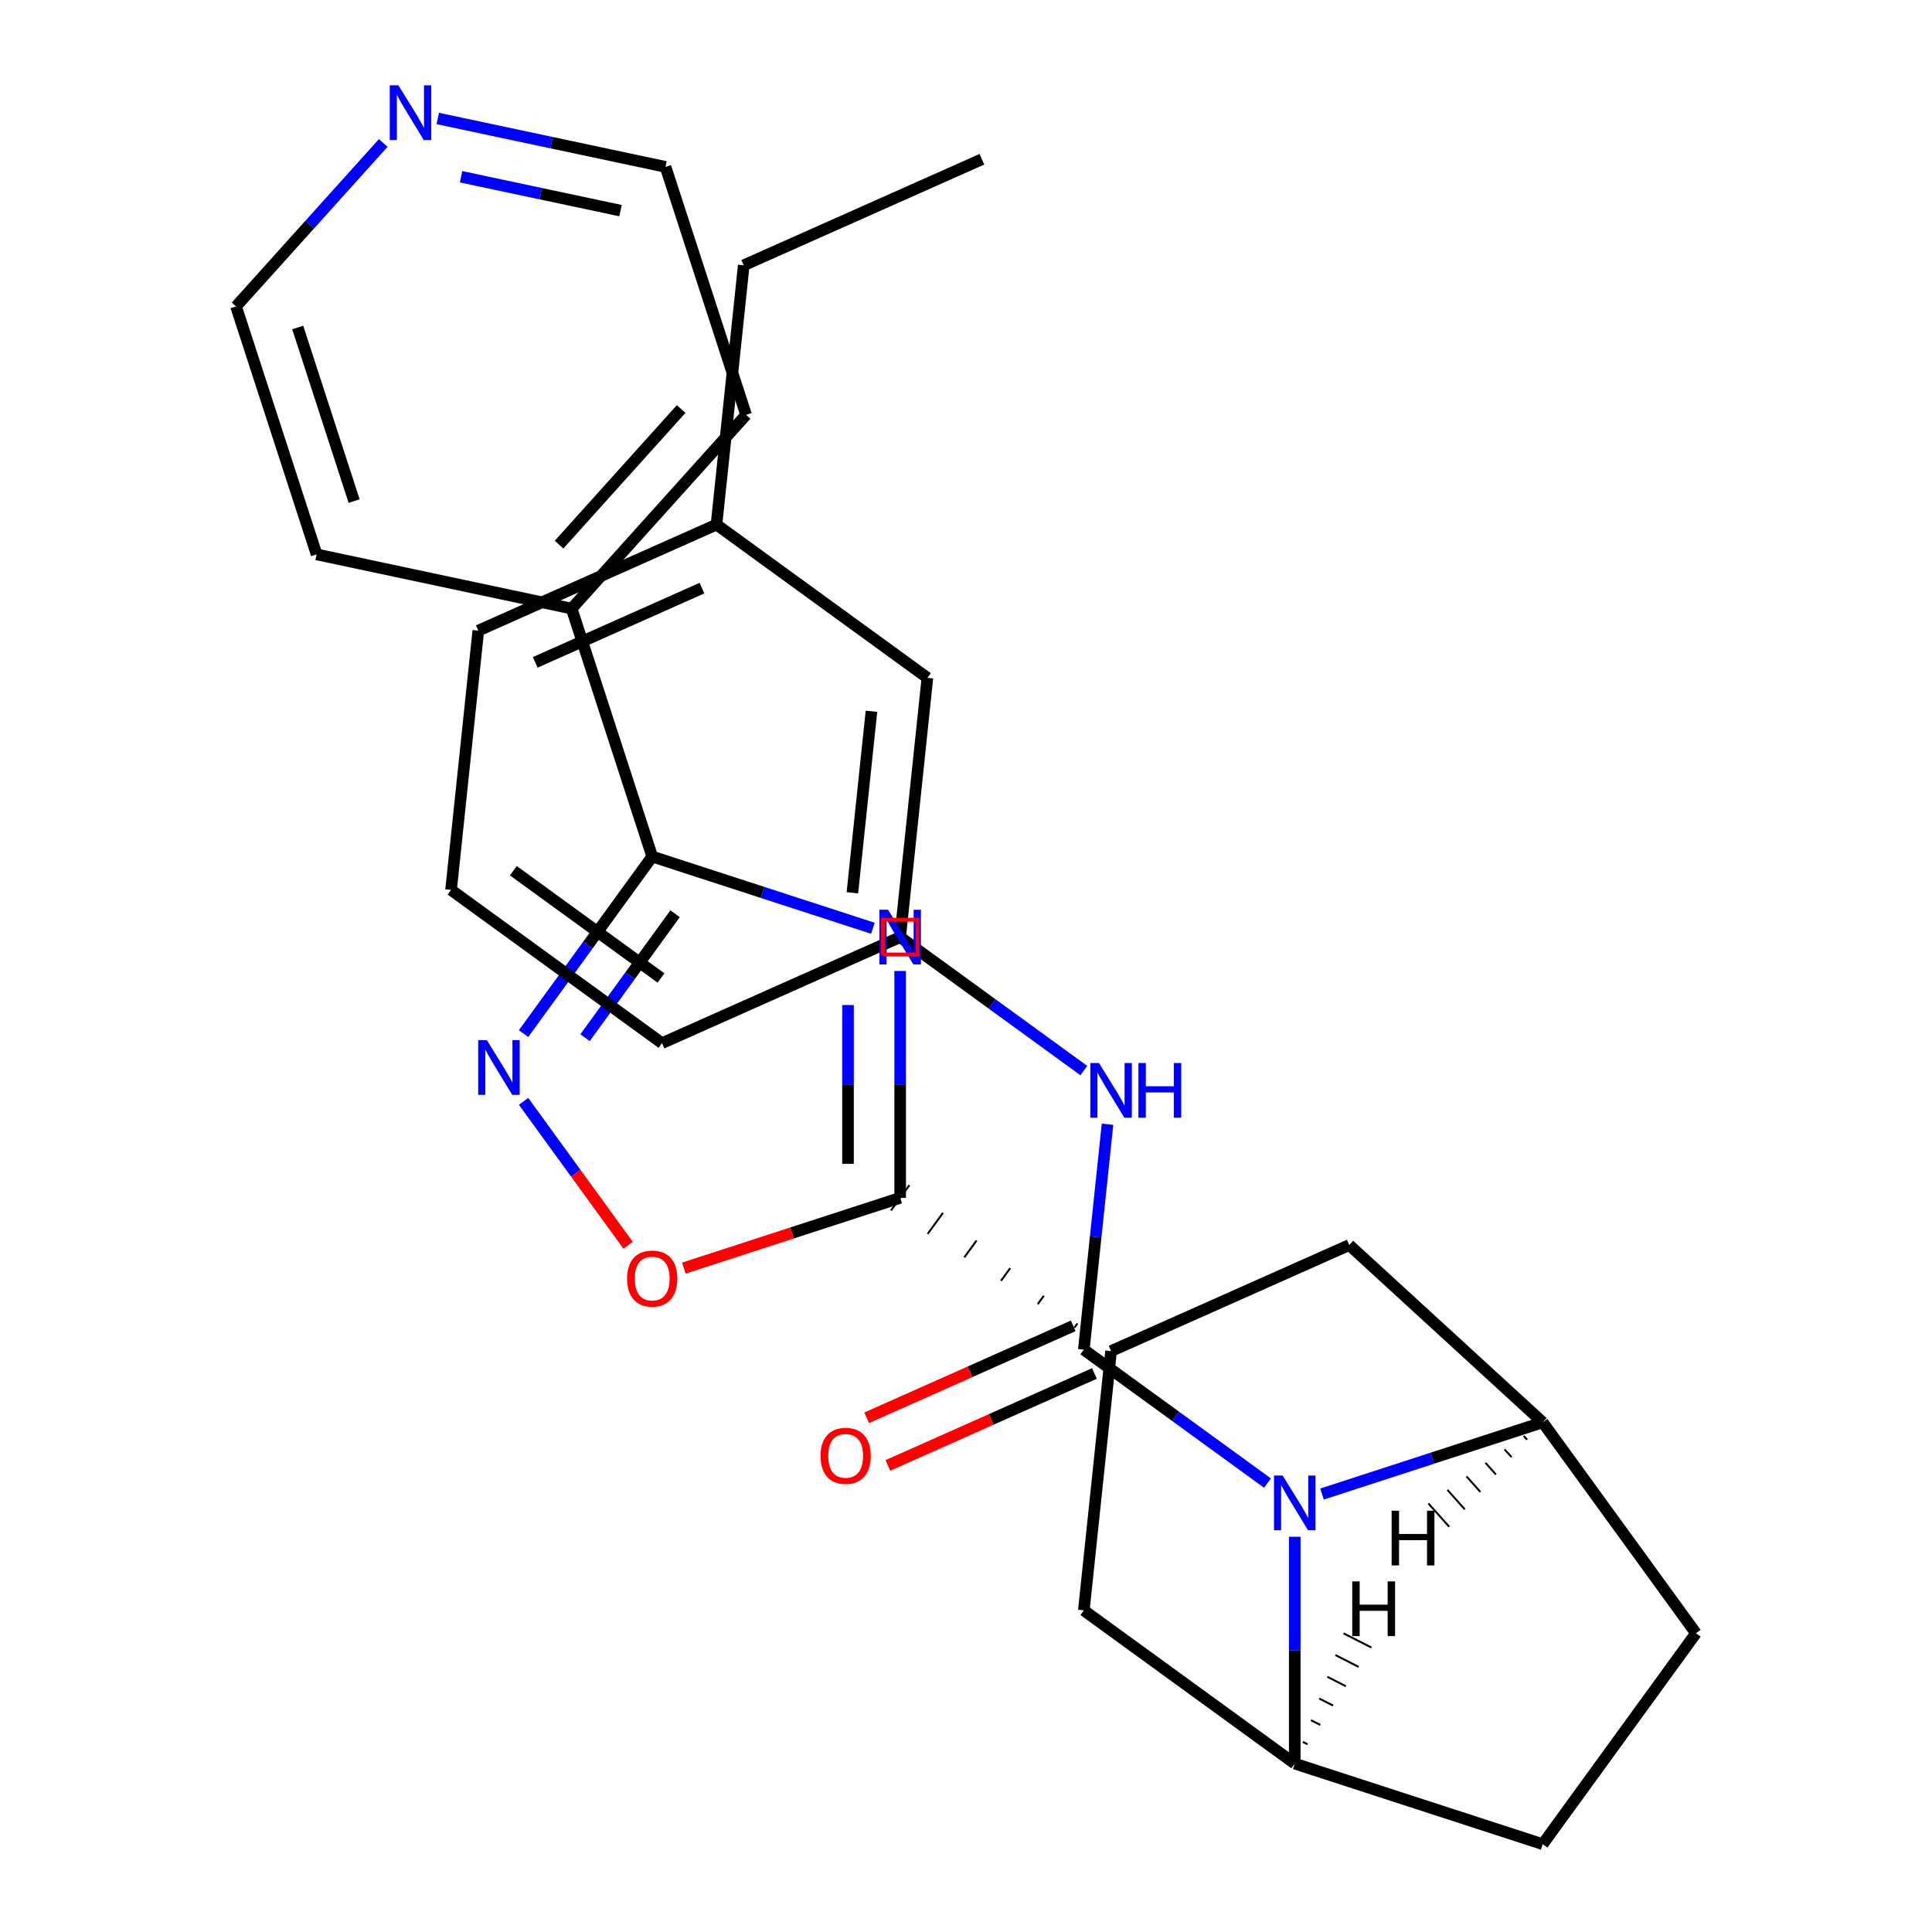 <?xml version='1.0' encoding='iso-8859-1'?>
<svg version='1.1' baseProfile='full'
              xmlns='http://www.w3.org/2000/svg'
                      xmlns:rdkit='http://www.rdkit.org/xml'
                      xmlns:xlink='http://www.w3.org/1999/xlink'
                  xml:space='preserve'
width='1000px' height='1000px' viewBox='0 0 1000 1000'>
<!-- END OF HEADER -->
<rect style='opacity:1.0;fill:#FFFFFF;stroke:none' width='1000' height='1000' x='0' y='0'> </rect>
<path class='bond-2' d='M 451.805,480.465 L 394.691,461.908' style='fill:none;fill-rule:evenodd;stroke:#0000FF;stroke-width:6px;stroke-linecap:butt;stroke-linejoin:miter;stroke-opacity:1' />
<path class='bond-2' d='M 394.691,461.908 L 337.577,443.35' style='fill:none;fill-rule:evenodd;stroke:#000000;stroke-width:6px;stroke-linecap:butt;stroke-linejoin:miter;stroke-opacity:1' />
<path class='bond-3' d='M 465.919,502.585 L 465.919,561.291' style='fill:none;fill-rule:evenodd;stroke:#0000FF;stroke-width:6px;stroke-linecap:butt;stroke-linejoin:miter;stroke-opacity:1' />
<path class='bond-3' d='M 465.919,561.291 L 465.919,619.998' style='fill:none;fill-rule:evenodd;stroke:#000000;stroke-width:6px;stroke-linecap:butt;stroke-linejoin:miter;stroke-opacity:1' />
<path class='bond-3' d='M 438.929,520.197 L 438.929,561.291' style='fill:none;fill-rule:evenodd;stroke:#0000FF;stroke-width:6px;stroke-linecap:butt;stroke-linejoin:miter;stroke-opacity:1' />
<path class='bond-3' d='M 438.929,561.291 L 438.929,602.386' style='fill:none;fill-rule:evenodd;stroke:#000000;stroke-width:6px;stroke-linecap:butt;stroke-linejoin:miter;stroke-opacity:1' />
<path class='bond-0' d='M 560.987,698.578 L 608.517,733.111' style='fill:none;fill-rule:evenodd;stroke:#000000;stroke-width:6px;stroke-linecap:butt;stroke-linejoin:miter;stroke-opacity:1' />
<path class='bond-0' d='M 608.517,733.111 L 656.047,767.644' style='fill:none;fill-rule:evenodd;stroke:#0000FF;stroke-width:6px;stroke-linecap:butt;stroke-linejoin:miter;stroke-opacity:1' />
<path class='bond-9' d='M 560.987,698.578 L 567.118,640.241' style='fill:none;fill-rule:evenodd;stroke:#000000;stroke-width:6px;stroke-linecap:butt;stroke-linejoin:miter;stroke-opacity:1' />
<path class='bond-9' d='M 567.118,640.241 L 573.25,581.905' style='fill:none;fill-rule:evenodd;stroke:#0000FF;stroke-width:6px;stroke-linecap:butt;stroke-linejoin:miter;stroke-opacity:1' />
<path class='bond-12' d='M 555.498,686.25 L 502.045,710.049' style='fill:none;fill-rule:evenodd;stroke:#000000;stroke-width:6px;stroke-linecap:butt;stroke-linejoin:miter;stroke-opacity:1' />
<path class='bond-12' d='M 502.045,710.049 L 448.592,733.848' style='fill:none;fill-rule:evenodd;stroke:#FF0000;stroke-width:6px;stroke-linecap:butt;stroke-linejoin:miter;stroke-opacity:1' />
<path class='bond-12' d='M 566.476,710.906 L 513.023,734.705' style='fill:none;fill-rule:evenodd;stroke:#000000;stroke-width:6px;stroke-linecap:butt;stroke-linejoin:miter;stroke-opacity:1' />
<path class='bond-12' d='M 513.023,734.705 L 459.57,758.504' style='fill:none;fill-rule:evenodd;stroke:#FF0000;stroke-width:6px;stroke-linecap:butt;stroke-linejoin:miter;stroke-opacity:1' />
<path class='bond-1' d='M 670.161,795.432 L 670.161,854.138' style='fill:none;fill-rule:evenodd;stroke:#0000FF;stroke-width:6px;stroke-linecap:butt;stroke-linejoin:miter;stroke-opacity:1' />
<path class='bond-1' d='M 670.161,854.138 L 670.161,912.845' style='fill:none;fill-rule:evenodd;stroke:#000000;stroke-width:6px;stroke-linecap:butt;stroke-linejoin:miter;stroke-opacity:1' />
<path class='bond-30' d='M 684.275,773.312 L 741.389,754.755' style='fill:none;fill-rule:evenodd;stroke:#0000FF;stroke-width:6px;stroke-linecap:butt;stroke-linejoin:miter;stroke-opacity:1' />
<path class='bond-30' d='M 741.389,754.755 L 798.503,736.197' style='fill:none;fill-rule:evenodd;stroke:#000000;stroke-width:6px;stroke-linecap:butt;stroke-linejoin:miter;stroke-opacity:1' />
<path class='bond-4' d='M 337.577,443.35 L 304.286,489.171' style='fill:none;fill-rule:evenodd;stroke:#000000;stroke-width:6px;stroke-linecap:butt;stroke-linejoin:miter;stroke-opacity:1' />
<path class='bond-4' d='M 304.286,489.171 L 270.996,534.991' style='fill:none;fill-rule:evenodd;stroke:#0000FF;stroke-width:6px;stroke-linecap:butt;stroke-linejoin:miter;stroke-opacity:1' />
<path class='bond-4' d='M 349.424,472.96 L 326.121,505.035' style='fill:none;fill-rule:evenodd;stroke:#000000;stroke-width:6px;stroke-linecap:butt;stroke-linejoin:miter;stroke-opacity:1' />
<path class='bond-4' d='M 326.121,505.035 L 302.818,537.109' style='fill:none;fill-rule:evenodd;stroke:#0000FF;stroke-width:6px;stroke-linecap:butt;stroke-linejoin:miter;stroke-opacity:1' />
<path class='bond-15' d='M 337.577,443.35 L 295.876,315.009' style='fill:none;fill-rule:evenodd;stroke:#000000;stroke-width:6px;stroke-linecap:butt;stroke-linejoin:miter;stroke-opacity:1' />
<path class='bond-7' d='M 465.919,619.998 L 409.934,638.188' style='fill:none;fill-rule:evenodd;stroke:#000000;stroke-width:6px;stroke-linecap:butt;stroke-linejoin:miter;stroke-opacity:1' />
<path class='bond-7' d='M 409.934,638.188 L 353.95,656.379' style='fill:none;fill-rule:evenodd;stroke:#FF0000;stroke-width:6px;stroke-linecap:butt;stroke-linejoin:miter;stroke-opacity:1' />
<path class='bond-8' d='M 557.69,685.006 L 556.104,687.189' style='fill:none;fill-rule:evenodd;stroke:#000000;stroke-width:1.0px;stroke-linecap:butt;stroke-linejoin:miter;stroke-opacity:1' />
<path class='bond-8' d='M 540.288,670.694 L 537.115,675.061' style='fill:none;fill-rule:evenodd;stroke:#000000;stroke-width:1.0px;stroke-linecap:butt;stroke-linejoin:miter;stroke-opacity:1' />
<path class='bond-8' d='M 522.885,656.383 L 518.126,662.933' style='fill:none;fill-rule:evenodd;stroke:#000000;stroke-width:1.0px;stroke-linecap:butt;stroke-linejoin:miter;stroke-opacity:1' />
<path class='bond-8' d='M 505.483,642.071 L 499.137,650.805' style='fill:none;fill-rule:evenodd;stroke:#000000;stroke-width:1.0px;stroke-linecap:butt;stroke-linejoin:miter;stroke-opacity:1' />
<path class='bond-8' d='M 488.08,627.759 L 480.148,638.677' style='fill:none;fill-rule:evenodd;stroke:#000000;stroke-width:1.0px;stroke-linecap:butt;stroke-linejoin:miter;stroke-opacity:1' />
<path class='bond-8' d='M 470.678,613.447 L 461.159,626.548' style='fill:none;fill-rule:evenodd;stroke:#000000;stroke-width:1.0px;stroke-linecap:butt;stroke-linejoin:miter;stroke-opacity:1' />
<path class='bond-29' d='M 270.996,570.058 L 298.056,607.303' style='fill:none;fill-rule:evenodd;stroke:#0000FF;stroke-width:6px;stroke-linecap:butt;stroke-linejoin:miter;stroke-opacity:1' />
<path class='bond-29' d='M 298.056,607.303 L 325.115,644.547' style='fill:none;fill-rule:evenodd;stroke:#FF0000;stroke-width:6px;stroke-linecap:butt;stroke-linejoin:miter;stroke-opacity:1' />
<path class='bond-5' d='M 798.503,736.197 L 698.373,644.43' style='fill:none;fill-rule:evenodd;stroke:#000000;stroke-width:6px;stroke-linecap:butt;stroke-linejoin:miter;stroke-opacity:1' />
<path class='bond-13' d='M 798.503,736.197 L 877.823,845.371' style='fill:none;fill-rule:evenodd;stroke:#000000;stroke-width:6px;stroke-linecap:butt;stroke-linejoin:miter;stroke-opacity:1' />
<path class='bond-34' d='M 788.639,743.192 L 790.436,745.205' style='fill:none;fill-rule:evenodd;stroke:#000000;stroke-width:1.0px;stroke-linecap:butt;stroke-linejoin:miter;stroke-opacity:1' />
<path class='bond-34' d='M 778.775,750.186 L 782.369,754.213' style='fill:none;fill-rule:evenodd;stroke:#000000;stroke-width:1.0px;stroke-linecap:butt;stroke-linejoin:miter;stroke-opacity:1' />
<path class='bond-34' d='M 768.911,757.18 L 774.303,763.221' style='fill:none;fill-rule:evenodd;stroke:#000000;stroke-width:1.0px;stroke-linecap:butt;stroke-linejoin:miter;stroke-opacity:1' />
<path class='bond-34' d='M 759.048,764.175 L 766.236,772.229' style='fill:none;fill-rule:evenodd;stroke:#000000;stroke-width:1.0px;stroke-linecap:butt;stroke-linejoin:miter;stroke-opacity:1' />
<path class='bond-34' d='M 749.184,771.169 L 758.169,781.237' style='fill:none;fill-rule:evenodd;stroke:#000000;stroke-width:1.0px;stroke-linecap:butt;stroke-linejoin:miter;stroke-opacity:1' />
<path class='bond-34' d='M 739.32,778.164 L 750.102,790.245' style='fill:none;fill-rule:evenodd;stroke:#000000;stroke-width:1.0px;stroke-linecap:butt;stroke-linejoin:miter;stroke-opacity:1' />
<path class='bond-6' d='M 670.161,912.845 L 560.987,833.525' style='fill:none;fill-rule:evenodd;stroke:#000000;stroke-width:6px;stroke-linecap:butt;stroke-linejoin:miter;stroke-opacity:1' />
<path class='bond-14' d='M 670.161,912.845 L 798.503,954.545' style='fill:none;fill-rule:evenodd;stroke:#000000;stroke-width:6px;stroke-linecap:butt;stroke-linejoin:miter;stroke-opacity:1' />
<path class='bond-35' d='M 676.777,902.832 L 674.372,901.607' style='fill:none;fill-rule:evenodd;stroke:#000000;stroke-width:1.0px;stroke-linecap:butt;stroke-linejoin:miter;stroke-opacity:1' />
<path class='bond-35' d='M 683.393,892.82 L 678.584,890.369' style='fill:none;fill-rule:evenodd;stroke:#000000;stroke-width:1.0px;stroke-linecap:butt;stroke-linejoin:miter;stroke-opacity:1' />
<path class='bond-35' d='M 690.009,882.808 L 682.795,879.132' style='fill:none;fill-rule:evenodd;stroke:#000000;stroke-width:1.0px;stroke-linecap:butt;stroke-linejoin:miter;stroke-opacity:1' />
<path class='bond-35' d='M 696.625,872.795 L 687.006,867.894' style='fill:none;fill-rule:evenodd;stroke:#000000;stroke-width:1.0px;stroke-linecap:butt;stroke-linejoin:miter;stroke-opacity:1' />
<path class='bond-35' d='M 703.241,862.783 L 691.218,856.657' style='fill:none;fill-rule:evenodd;stroke:#000000;stroke-width:1.0px;stroke-linecap:butt;stroke-linejoin:miter;stroke-opacity:1' />
<path class='bond-35' d='M 709.858,852.771 L 695.429,845.419' style='fill:none;fill-rule:evenodd;stroke:#000000;stroke-width:1.0px;stroke-linecap:butt;stroke-linejoin:miter;stroke-opacity:1' />
<path class='bond-10' d='M 575.093,699.318 L 698.373,644.43' style='fill:none;fill-rule:evenodd;stroke:#000000;stroke-width:6px;stroke-linecap:butt;stroke-linejoin:miter;stroke-opacity:1' />
<path class='bond-11' d='M 575.093,699.318 L 560.987,833.525' style='fill:none;fill-rule:evenodd;stroke:#000000;stroke-width:6px;stroke-linecap:butt;stroke-linejoin:miter;stroke-opacity:1' />
<path class='bond-16' d='M 560.979,554.117 L 513.449,519.584' style='fill:none;fill-rule:evenodd;stroke:#0000FF;stroke-width:6px;stroke-linecap:butt;stroke-linejoin:miter;stroke-opacity:1' />
<path class='bond-16' d='M 513.449,519.584 L 465.919,485.051' style='fill:none;fill-rule:evenodd;stroke:#000000;stroke-width:6px;stroke-linecap:butt;stroke-linejoin:miter;stroke-opacity:1' />
<path class='bond-32' d='M 877.823,845.371 L 798.503,954.545' style='fill:none;fill-rule:evenodd;stroke:#000000;stroke-width:6px;stroke-linecap:butt;stroke-linejoin:miter;stroke-opacity:1' />
<path class='bond-24' d='M 295.876,315.009 L 163.878,286.952' style='fill:none;fill-rule:evenodd;stroke:#000000;stroke-width:6px;stroke-linecap:butt;stroke-linejoin:miter;stroke-opacity:1' />
<path class='bond-25' d='M 295.876,315.009 L 386.173,214.724' style='fill:none;fill-rule:evenodd;stroke:#000000;stroke-width:6px;stroke-linecap:butt;stroke-linejoin:miter;stroke-opacity:1' />
<path class='bond-25' d='M 289.363,281.906 L 352.571,211.707' style='fill:none;fill-rule:evenodd;stroke:#000000;stroke-width:6px;stroke-linecap:butt;stroke-linejoin:miter;stroke-opacity:1' />
<path class='bond-18' d='M 465.919,485.051 L 480.024,350.844' style='fill:none;fill-rule:evenodd;stroke:#000000;stroke-width:6px;stroke-linecap:butt;stroke-linejoin:miter;stroke-opacity:1' />
<path class='bond-18' d='M 441.193,462.099 L 451.067,368.154' style='fill:none;fill-rule:evenodd;stroke:#000000;stroke-width:6px;stroke-linecap:butt;stroke-linejoin:miter;stroke-opacity:1' />
<path class='bond-23' d='M 465.919,485.051 L 342.639,539.939' style='fill:none;fill-rule:evenodd;stroke:#000000;stroke-width:6px;stroke-linecap:butt;stroke-linejoin:miter;stroke-opacity:1' />
<path class='bond-17' d='M 226.588,61.325 L 285.53,73.853' style='fill:none;fill-rule:evenodd;stroke:#0000FF;stroke-width:6px;stroke-linecap:butt;stroke-linejoin:miter;stroke-opacity:1' />
<path class='bond-17' d='M 285.53,73.853 L 344.472,86.382' style='fill:none;fill-rule:evenodd;stroke:#000000;stroke-width:6px;stroke-linecap:butt;stroke-linejoin:miter;stroke-opacity:1' />
<path class='bond-17' d='M 238.659,91.483 L 279.919,100.253' style='fill:none;fill-rule:evenodd;stroke:#0000FF;stroke-width:6px;stroke-linecap:butt;stroke-linejoin:miter;stroke-opacity:1' />
<path class='bond-17' d='M 279.919,100.253 L 321.178,109.023' style='fill:none;fill-rule:evenodd;stroke:#000000;stroke-width:6px;stroke-linecap:butt;stroke-linejoin:miter;stroke-opacity:1' />
<path class='bond-31' d='M 198.361,73.999 L 160.269,116.305' style='fill:none;fill-rule:evenodd;stroke:#0000FF;stroke-width:6px;stroke-linecap:butt;stroke-linejoin:miter;stroke-opacity:1' />
<path class='bond-31' d='M 160.269,116.305 L 122.177,158.61' style='fill:none;fill-rule:evenodd;stroke:#000000;stroke-width:6px;stroke-linecap:butt;stroke-linejoin:miter;stroke-opacity:1' />
<path class='bond-19' d='M 480.024,350.844 L 370.85,271.524' style='fill:none;fill-rule:evenodd;stroke:#000000;stroke-width:6px;stroke-linecap:butt;stroke-linejoin:miter;stroke-opacity:1' />
<path class='bond-27' d='M 370.85,271.524 L 384.956,137.317' style='fill:none;fill-rule:evenodd;stroke:#000000;stroke-width:6px;stroke-linecap:butt;stroke-linejoin:miter;stroke-opacity:1' />
<path class='bond-33' d='M 370.85,271.524 L 247.57,326.412' style='fill:none;fill-rule:evenodd;stroke:#000000;stroke-width:6px;stroke-linecap:butt;stroke-linejoin:miter;stroke-opacity:1' />
<path class='bond-33' d='M 363.336,304.413 L 277.04,342.835' style='fill:none;fill-rule:evenodd;stroke:#000000;stroke-width:6px;stroke-linecap:butt;stroke-linejoin:miter;stroke-opacity:1' />
<path class='bond-20' d='M 233.465,460.619 L 342.639,539.939' style='fill:none;fill-rule:evenodd;stroke:#000000;stroke-width:6px;stroke-linecap:butt;stroke-linejoin:miter;stroke-opacity:1' />
<path class='bond-20' d='M 265.705,450.682 L 342.126,506.206' style='fill:none;fill-rule:evenodd;stroke:#000000;stroke-width:6px;stroke-linecap:butt;stroke-linejoin:miter;stroke-opacity:1' />
<path class='bond-26' d='M 233.465,460.619 L 247.57,326.412' style='fill:none;fill-rule:evenodd;stroke:#000000;stroke-width:6px;stroke-linecap:butt;stroke-linejoin:miter;stroke-opacity:1' />
<path class='bond-21' d='M 344.472,86.382 L 386.173,214.724' style='fill:none;fill-rule:evenodd;stroke:#000000;stroke-width:6px;stroke-linecap:butt;stroke-linejoin:miter;stroke-opacity:1' />
<path class='bond-22' d='M 122.177,158.61 L 163.878,286.952' style='fill:none;fill-rule:evenodd;stroke:#000000;stroke-width:6px;stroke-linecap:butt;stroke-linejoin:miter;stroke-opacity:1' />
<path class='bond-22' d='M 154.101,169.521 L 183.291,259.36' style='fill:none;fill-rule:evenodd;stroke:#000000;stroke-width:6px;stroke-linecap:butt;stroke-linejoin:miter;stroke-opacity:1' />
<path class='bond-28' d='M 384.956,137.317 L 508.236,82.429' style='fill:none;fill-rule:evenodd;stroke:#000000;stroke-width:6px;stroke-linecap:butt;stroke-linejoin:miter;stroke-opacity:1' />
<path  class='atom-0' d='M 459.659 470.891
L 468.939 485.891
Q 469.859 487.371, 471.339 490.051
Q 472.819 492.731, 472.899 492.891
L 472.899 470.891
L 476.659 470.891
L 476.659 499.211
L 472.779 499.211
L 462.819 482.811
Q 461.659 480.891, 460.419 478.691
Q 459.219 476.491, 458.859 475.811
L 458.859 499.211
L 455.179 499.211
L 455.179 470.891
L 459.659 470.891
' fill='#0000FF'/>
<path  class='atom-2' d='M 663.901 763.738
L 673.181 778.738
Q 674.101 780.218, 675.581 782.898
Q 677.061 785.578, 677.141 785.738
L 677.141 763.738
L 680.901 763.738
L 680.901 792.058
L 677.021 792.058
L 667.061 775.658
Q 665.901 773.738, 664.661 771.538
Q 663.461 769.338, 663.101 768.658
L 663.101 792.058
L 659.421 792.058
L 659.421 763.738
L 663.901 763.738
' fill='#0000FF'/>
<path  class='atom-5' d='M 251.997 538.365
L 261.277 553.365
Q 262.197 554.845, 263.677 557.525
Q 265.157 560.205, 265.237 560.365
L 265.237 538.365
L 268.997 538.365
L 268.997 566.685
L 265.117 566.685
L 255.157 550.285
Q 253.997 548.365, 252.757 546.165
Q 251.557 543.965, 251.197 543.285
L 251.197 566.685
L 247.517 566.685
L 247.517 538.365
L 251.997 538.365
' fill='#0000FF'/>
<path  class='atom-8' d='M 324.577 661.779
Q 324.577 654.979, 327.937 651.179
Q 331.297 647.379, 337.577 647.379
Q 343.857 647.379, 347.217 651.179
Q 350.577 654.979, 350.577 661.779
Q 350.577 668.659, 347.177 672.579
Q 343.777 676.459, 337.577 676.459
Q 331.337 676.459, 327.937 672.579
Q 324.577 668.699, 324.577 661.779
M 337.577 673.259
Q 341.897 673.259, 344.217 670.379
Q 346.577 667.459, 346.577 661.779
Q 346.577 656.219, 344.217 653.419
Q 341.897 650.579, 337.577 650.579
Q 333.257 650.579, 330.897 653.379
Q 328.577 656.179, 328.577 661.779
Q 328.577 667.499, 330.897 670.379
Q 333.257 673.259, 337.577 673.259
' fill='#FF0000'/>
<path  class='atom-10' d='M 568.833 550.211
L 578.113 565.211
Q 579.033 566.691, 580.513 569.371
Q 581.993 572.051, 582.073 572.211
L 582.073 550.211
L 585.833 550.211
L 585.833 578.531
L 581.953 578.531
L 571.993 562.131
Q 570.833 560.211, 569.593 558.011
Q 568.393 555.811, 568.033 555.131
L 568.033 578.531
L 564.353 578.531
L 564.353 550.211
L 568.833 550.211
' fill='#0000FF'/>
<path  class='atom-10' d='M 589.233 550.211
L 593.073 550.211
L 593.073 562.251
L 607.553 562.251
L 607.553 550.211
L 611.393 550.211
L 611.393 578.531
L 607.553 578.531
L 607.553 565.451
L 593.073 565.451
L 593.073 578.531
L 589.233 578.531
L 589.233 550.211
' fill='#0000FF'/>
<path  class='atom-13' d='M 424.707 753.546
Q 424.707 746.746, 428.067 742.946
Q 431.427 739.146, 437.707 739.146
Q 443.987 739.146, 447.347 742.946
Q 450.707 746.746, 450.707 753.546
Q 450.707 760.426, 447.307 764.346
Q 443.907 768.226, 437.707 768.226
Q 431.467 768.226, 428.067 764.346
Q 424.707 760.466, 424.707 753.546
M 437.707 765.026
Q 442.027 765.026, 444.347 762.146
Q 446.707 759.226, 446.707 753.546
Q 446.707 747.986, 444.347 745.186
Q 442.027 742.346, 437.707 742.346
Q 433.387 742.346, 431.027 745.146
Q 428.707 747.946, 428.707 753.546
Q 428.707 759.266, 431.027 762.146
Q 433.387 765.026, 437.707 765.026
' fill='#FF0000'/>
<path  class='atom-18' d='M 206.214 44.165
L 215.494 59.165
Q 216.414 60.645, 217.894 63.325
Q 219.374 66.005, 219.454 66.165
L 219.454 44.165
L 223.214 44.165
L 223.214 72.485
L 219.334 72.485
L 209.374 56.085
Q 208.214 54.165, 206.974 51.965
Q 205.774 49.765, 205.414 49.085
L 205.414 72.485
L 201.734 72.485
L 201.734 44.165
L 206.214 44.165
' fill='#0000FF'/>
<path  class='atom-30' d='M 720.302 781.94
L 724.142 781.94
L 724.142 793.98
L 738.622 793.98
L 738.622 781.94
L 742.462 781.94
L 742.462 810.26
L 738.622 810.26
L 738.622 797.18
L 724.142 797.18
L 724.142 810.26
L 720.302 810.26
L 720.302 781.94
' fill='#000000'/>
<path  class='atom-31' d='M 699.924 818.526
L 703.764 818.526
L 703.764 830.566
L 718.244 830.566
L 718.244 818.526
L 722.084 818.526
L 722.084 846.846
L 718.244 846.846
L 718.244 833.766
L 703.764 833.766
L 703.764 846.846
L 699.924 846.846
L 699.924 818.526
' fill='#000000'/>
<path d='M 456.922,494.048 L 456.922,476.055 L 474.915,476.055 L 474.915,494.048 L 456.922,494.048' style='fill:none;stroke:#FF0000;stroke-width:2px;stroke-linecap:butt;stroke-linejoin:miter;stroke-opacity:1;' />
</svg>
